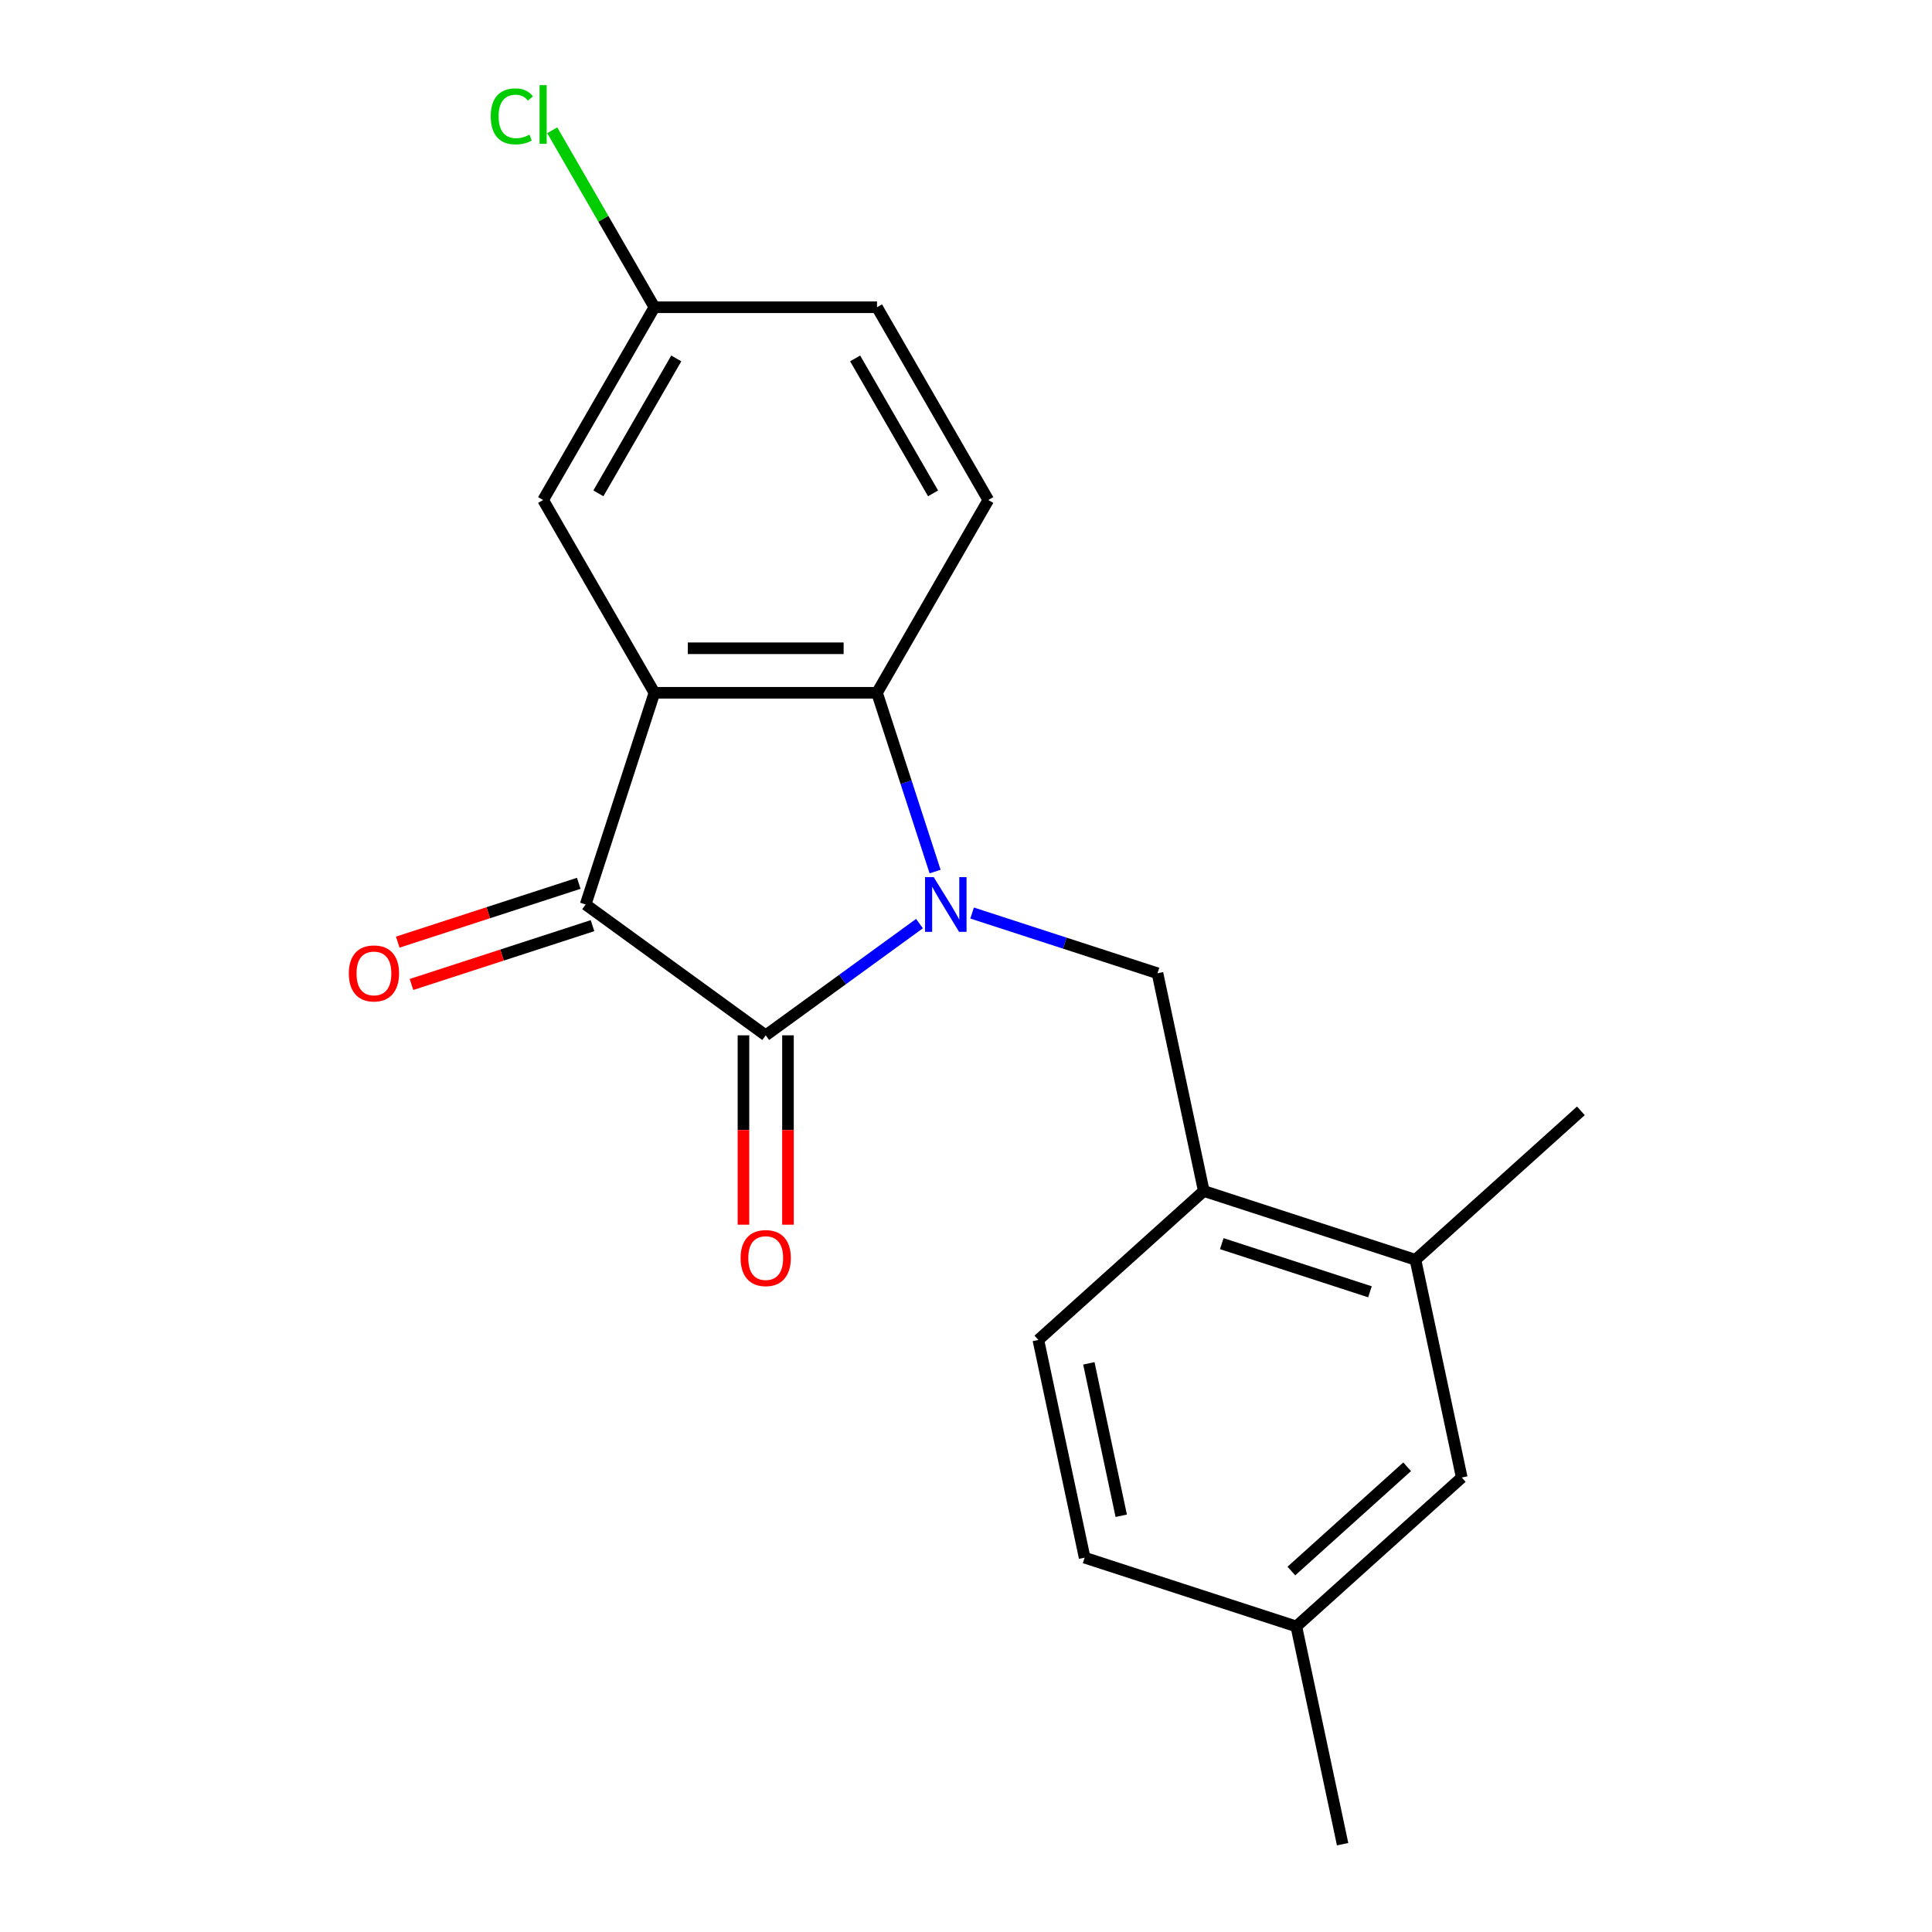 <?xml version='1.0' encoding='iso-8859-1'?>
<svg version='1.1' baseProfile='full'
              xmlns='http://www.w3.org/2000/svg'
                      xmlns:rdkit='http://www.rdkit.org/xml'
                      xmlns:xlink='http://www.w3.org/1999/xlink'
                  xml:space='preserve'
width='1000px' height='1000px' viewBox='0 0 1000 1000'>
<!-- END OF HEADER -->
<rect style='opacity:1.0;fill:#FFFFFF;stroke:none' width='1000' height='1000' x='0' y='0'> </rect>
<path class='bond-0' d='M 475.923,478.055 L 436.128,506.968' style='fill:none;fill-rule:evenodd;stroke:#0000FF;stroke-width:6px;stroke-linecap:butt;stroke-linejoin:miter;stroke-opacity:1' />
<path class='bond-0' d='M 436.128,506.968 L 396.333,535.88' style='fill:none;fill-rule:evenodd;stroke:#000000;stroke-width:6px;stroke-linecap:butt;stroke-linejoin:miter;stroke-opacity:1' />
<path class='bond-3' d='M 484.006,451.119 L 468.973,404.852' style='fill:none;fill-rule:evenodd;stroke:#0000FF;stroke-width:6px;stroke-linecap:butt;stroke-linejoin:miter;stroke-opacity:1' />
<path class='bond-3' d='M 468.973,404.852 L 453.94,358.585' style='fill:none;fill-rule:evenodd;stroke:#000000;stroke-width:6px;stroke-linecap:butt;stroke-linejoin:miter;stroke-opacity:1' />
<path class='bond-4' d='M 503.163,472.585 L 551.14,488.174' style='fill:none;fill-rule:evenodd;stroke:#0000FF;stroke-width:6px;stroke-linecap:butt;stroke-linejoin:miter;stroke-opacity:1' />
<path class='bond-4' d='M 551.14,488.174 L 599.117,503.762' style='fill:none;fill-rule:evenodd;stroke:#000000;stroke-width:6px;stroke-linecap:butt;stroke-linejoin:miter;stroke-opacity:1' />
<path class='bond-2' d='M 396.333,535.88 L 303.124,468.159' style='fill:none;fill-rule:evenodd;stroke:#000000;stroke-width:6px;stroke-linecap:butt;stroke-linejoin:miter;stroke-opacity:1' />
<path class='bond-9' d='M 384.812,535.88 L 384.812,584.887' style='fill:none;fill-rule:evenodd;stroke:#000000;stroke-width:6px;stroke-linecap:butt;stroke-linejoin:miter;stroke-opacity:1' />
<path class='bond-9' d='M 384.812,584.887 L 384.812,633.893' style='fill:none;fill-rule:evenodd;stroke:#FF0000;stroke-width:6px;stroke-linecap:butt;stroke-linejoin:miter;stroke-opacity:1' />
<path class='bond-9' d='M 407.855,535.88 L 407.855,584.887' style='fill:none;fill-rule:evenodd;stroke:#000000;stroke-width:6px;stroke-linecap:butt;stroke-linejoin:miter;stroke-opacity:1' />
<path class='bond-9' d='M 407.855,584.887 L 407.855,633.893' style='fill:none;fill-rule:evenodd;stroke:#FF0000;stroke-width:6px;stroke-linecap:butt;stroke-linejoin:miter;stroke-opacity:1' />
<path class='bond-1' d='M 338.726,358.585 L 453.94,358.585' style='fill:none;fill-rule:evenodd;stroke:#000000;stroke-width:6px;stroke-linecap:butt;stroke-linejoin:miter;stroke-opacity:1' />
<path class='bond-1' d='M 356.008,335.542 L 436.658,335.542' style='fill:none;fill-rule:evenodd;stroke:#000000;stroke-width:6px;stroke-linecap:butt;stroke-linejoin:miter;stroke-opacity:1' />
<path class='bond-7' d='M 338.726,358.585 L 281.12,258.807' style='fill:none;fill-rule:evenodd;stroke:#000000;stroke-width:6px;stroke-linecap:butt;stroke-linejoin:miter;stroke-opacity:1' />
<path class='bond-20' d='M 338.726,358.585 L 303.124,468.159' style='fill:none;fill-rule:evenodd;stroke:#000000;stroke-width:6px;stroke-linecap:butt;stroke-linejoin:miter;stroke-opacity:1' />
<path class='bond-10' d='M 299.563,457.202 L 252.716,472.423' style='fill:none;fill-rule:evenodd;stroke:#000000;stroke-width:6px;stroke-linecap:butt;stroke-linejoin:miter;stroke-opacity:1' />
<path class='bond-10' d='M 252.716,472.423 L 205.869,487.645' style='fill:none;fill-rule:evenodd;stroke:#FF0000;stroke-width:6px;stroke-linecap:butt;stroke-linejoin:miter;stroke-opacity:1' />
<path class='bond-10' d='M 306.684,479.117 L 259.837,494.338' style='fill:none;fill-rule:evenodd;stroke:#000000;stroke-width:6px;stroke-linecap:butt;stroke-linejoin:miter;stroke-opacity:1' />
<path class='bond-10' d='M 259.837,494.338 L 212.99,509.56' style='fill:none;fill-rule:evenodd;stroke:#FF0000;stroke-width:6px;stroke-linecap:butt;stroke-linejoin:miter;stroke-opacity:1' />
<path class='bond-6' d='M 453.94,358.585 L 511.547,258.807' style='fill:none;fill-rule:evenodd;stroke:#000000;stroke-width:6px;stroke-linecap:butt;stroke-linejoin:miter;stroke-opacity:1' />
<path class='bond-5' d='M 599.117,503.762 L 623.072,616.458' style='fill:none;fill-rule:evenodd;stroke:#000000;stroke-width:6px;stroke-linecap:butt;stroke-linejoin:miter;stroke-opacity:1' />
<path class='bond-8' d='M 623.072,616.458 L 732.646,652.061' style='fill:none;fill-rule:evenodd;stroke:#000000;stroke-width:6px;stroke-linecap:butt;stroke-linejoin:miter;stroke-opacity:1' />
<path class='bond-8' d='M 632.387,643.713 L 709.089,668.635' style='fill:none;fill-rule:evenodd;stroke:#000000;stroke-width:6px;stroke-linecap:butt;stroke-linejoin:miter;stroke-opacity:1' />
<path class='bond-12' d='M 623.072,616.458 L 537.451,693.551' style='fill:none;fill-rule:evenodd;stroke:#000000;stroke-width:6px;stroke-linecap:butt;stroke-linejoin:miter;stroke-opacity:1' />
<path class='bond-14' d='M 511.547,258.807 L 453.94,159.029' style='fill:none;fill-rule:evenodd;stroke:#000000;stroke-width:6px;stroke-linecap:butt;stroke-linejoin:miter;stroke-opacity:1' />
<path class='bond-14' d='M 482.95,255.362 L 442.625,185.517' style='fill:none;fill-rule:evenodd;stroke:#000000;stroke-width:6px;stroke-linecap:butt;stroke-linejoin:miter;stroke-opacity:1' />
<path class='bond-21' d='M 281.12,258.807 L 338.726,159.029' style='fill:none;fill-rule:evenodd;stroke:#000000;stroke-width:6px;stroke-linecap:butt;stroke-linejoin:miter;stroke-opacity:1' />
<path class='bond-21' d='M 309.716,255.362 L 350.041,185.517' style='fill:none;fill-rule:evenodd;stroke:#000000;stroke-width:6px;stroke-linecap:butt;stroke-linejoin:miter;stroke-opacity:1' />
<path class='bond-11' d='M 732.646,652.061 L 756.6,764.757' style='fill:none;fill-rule:evenodd;stroke:#000000;stroke-width:6px;stroke-linecap:butt;stroke-linejoin:miter;stroke-opacity:1' />
<path class='bond-18' d='M 732.646,652.061 L 818.266,574.968' style='fill:none;fill-rule:evenodd;stroke:#000000;stroke-width:6px;stroke-linecap:butt;stroke-linejoin:miter;stroke-opacity:1' />
<path class='bond-15' d='M 756.6,764.757 L 670.98,841.85' style='fill:none;fill-rule:evenodd;stroke:#000000;stroke-width:6px;stroke-linecap:butt;stroke-linejoin:miter;stroke-opacity:1' />
<path class='bond-15' d='M 728.339,759.197 L 668.405,813.162' style='fill:none;fill-rule:evenodd;stroke:#000000;stroke-width:6px;stroke-linecap:butt;stroke-linejoin:miter;stroke-opacity:1' />
<path class='bond-16' d='M 537.451,693.551 L 561.406,806.247' style='fill:none;fill-rule:evenodd;stroke:#000000;stroke-width:6px;stroke-linecap:butt;stroke-linejoin:miter;stroke-opacity:1' />
<path class='bond-16' d='M 563.584,705.664 L 580.352,784.552' style='fill:none;fill-rule:evenodd;stroke:#000000;stroke-width:6px;stroke-linecap:butt;stroke-linejoin:miter;stroke-opacity:1' />
<path class='bond-13' d='M 338.726,159.029 L 453.94,159.029' style='fill:none;fill-rule:evenodd;stroke:#000000;stroke-width:6px;stroke-linecap:butt;stroke-linejoin:miter;stroke-opacity:1' />
<path class='bond-17' d='M 338.726,159.029 L 312.283,113.228' style='fill:none;fill-rule:evenodd;stroke:#000000;stroke-width:6px;stroke-linecap:butt;stroke-linejoin:miter;stroke-opacity:1' />
<path class='bond-17' d='M 312.283,113.228 L 285.84,67.427' style='fill:none;fill-rule:evenodd;stroke:#00CC00;stroke-width:6px;stroke-linecap:butt;stroke-linejoin:miter;stroke-opacity:1' />
<path class='bond-19' d='M 670.98,841.85 L 694.934,954.545' style='fill:none;fill-rule:evenodd;stroke:#000000;stroke-width:6px;stroke-linecap:butt;stroke-linejoin:miter;stroke-opacity:1' />
<path class='bond-22' d='M 670.98,841.85 L 561.406,806.247' style='fill:none;fill-rule:evenodd;stroke:#000000;stroke-width:6px;stroke-linecap:butt;stroke-linejoin:miter;stroke-opacity:1' />
<path  class='atom-0' d='M 483.283 453.999
L 492.563 468.999
Q 493.483 470.479, 494.963 473.159
Q 496.443 475.839, 496.523 475.999
L 496.523 453.999
L 500.283 453.999
L 500.283 482.319
L 496.403 482.319
L 486.443 465.919
Q 485.283 463.999, 484.043 461.799
Q 482.843 459.599, 482.483 458.919
L 482.483 482.319
L 478.803 482.319
L 478.803 453.999
L 483.283 453.999
' fill='#0000FF'/>
<path  class='atom-10' d='M 383.333 651.174
Q 383.333 644.374, 386.693 640.574
Q 390.053 636.774, 396.333 636.774
Q 402.613 636.774, 405.973 640.574
Q 409.333 644.374, 409.333 651.174
Q 409.333 658.054, 405.933 661.974
Q 402.533 665.854, 396.333 665.854
Q 390.093 665.854, 386.693 661.974
Q 383.333 658.094, 383.333 651.174
M 396.333 662.654
Q 400.653 662.654, 402.973 659.774
Q 405.333 656.854, 405.333 651.174
Q 405.333 645.614, 402.973 642.814
Q 400.653 639.974, 396.333 639.974
Q 392.013 639.974, 389.653 642.774
Q 387.333 645.574, 387.333 651.174
Q 387.333 656.894, 389.653 659.774
Q 392.013 662.654, 396.333 662.654
' fill='#FF0000'/>
<path  class='atom-11' d='M 180.549 503.842
Q 180.549 497.042, 183.909 493.242
Q 187.269 489.442, 193.549 489.442
Q 199.829 489.442, 203.189 493.242
Q 206.549 497.042, 206.549 503.842
Q 206.549 510.722, 203.149 514.642
Q 199.749 518.522, 193.549 518.522
Q 187.309 518.522, 183.909 514.642
Q 180.549 510.762, 180.549 503.842
M 193.549 515.322
Q 197.869 515.322, 200.189 512.442
Q 202.549 509.522, 202.549 503.842
Q 202.549 498.282, 200.189 495.482
Q 197.869 492.642, 193.549 492.642
Q 189.229 492.642, 186.869 495.442
Q 184.549 498.242, 184.549 503.842
Q 184.549 509.562, 186.869 512.442
Q 189.229 515.322, 193.549 515.322
' fill='#FF0000'/>
<path  class='atom-18' d='M 254 60.231
Q 254 53.191, 257.28 49.511
Q 260.6 45.791, 266.88 45.791
Q 272.72 45.791, 275.84 49.911
L 273.2 52.071
Q 270.92 49.071, 266.88 49.071
Q 262.6 49.071, 260.32 51.951
Q 258.08 54.791, 258.08 60.231
Q 258.08 65.831, 260.4 68.711
Q 262.76 71.591, 267.32 71.591
Q 270.44 71.591, 274.08 69.711
L 275.2 72.711
Q 273.72 73.671, 271.48 74.231
Q 269.24 74.791, 266.76 74.791
Q 260.6 74.791, 257.28 71.031
Q 254 67.271, 254 60.231
' fill='#00CC00'/>
<path  class='atom-18' d='M 279.28 44.071
L 282.96 44.071
L 282.96 74.431
L 279.28 74.431
L 279.28 44.071
' fill='#00CC00'/>
</svg>
